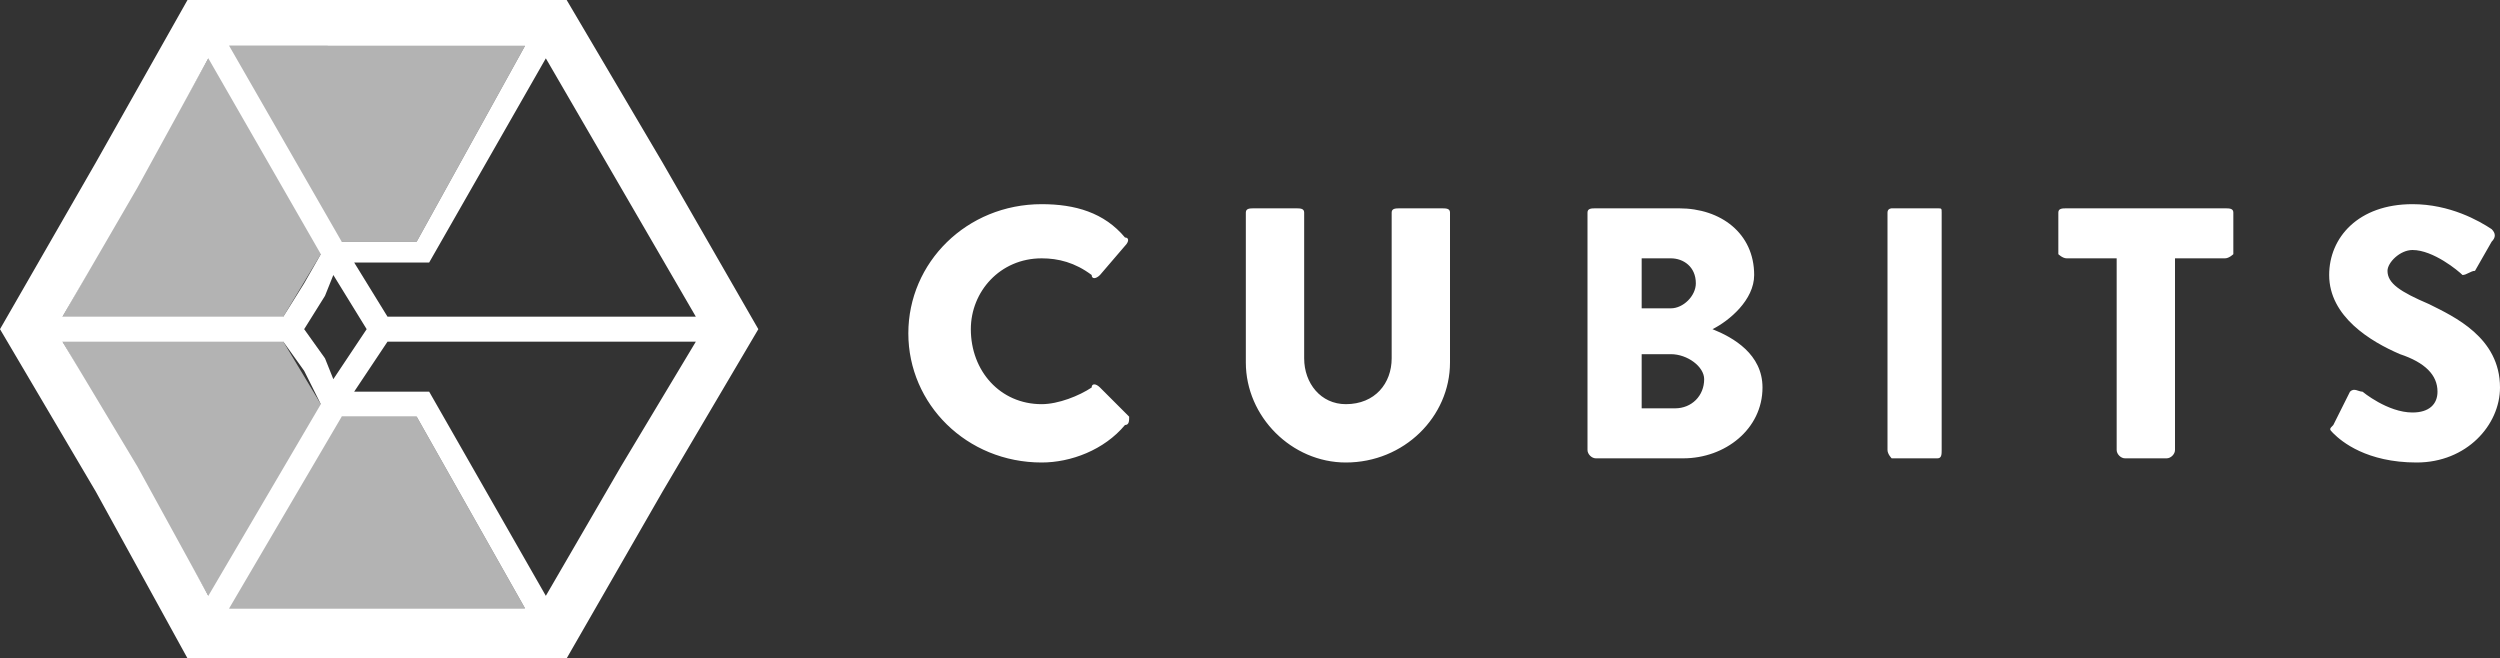 <svg xmlns="http://www.w3.org/2000/svg" width="600" height="158" viewBox="0 0 600 158" shape-rendering="geometricPrecision" text-rendering="geometricPrecision" image-rendering="optimizeQuality" fill-rule="evenodd" clip-rule="evenodd"><rect x="0" y="0" width="600" height="158" fill="#333333" stroke="none"/><defs><style>.fil1{fill:#b3b3b3}.fil0{fill:#fff}</style></defs><g id="Layer_x0020_1"><g id="_358951742256"><path class="fil0" d="M218 80c0 17 14 31 32 31 7 0 15-3 20-9 1 0 1-1 1-2l-7-7c-1-1-2-1-2 0-3 2-8 4-12 4-10 0-17-8-17-18 0-9 7-17 17-17 4 0 8 1 12 4 0 1 1 1 2 0l6-7c1-1 1-2 0-2-5-6-12-8-20-8-18 0-32 14-32 31zm81 7c0 13 11 24 24 24 14 0 25-11 25-24V51c0-1-1-1-2-1h-10c-1 0-2 0-2 1v35c0 6-4 11-11 11-6 0-10-5-10-11V51c0-1-1-1-2-1h-10c-1 0-2 0-2 1v36zm82 21c0 1 1 2 2 2h21c10 0 19-7 19-17 0-8-7-12-12-14 4-2 10-7 10-13 0-10-8-16-18-16h-20c-1 0-2 0-2 1v57zm13-34V62h7c3 0 6 2 6 6 0 3-3 6-6 6h-7zm0 24V85h7c4 0 8 3 8 6 0 4-3 7-7 7h-8zm59 10c0 1 1 2 1 2h11c1 0 1-1 1-2V51c0-1 0-1-1-1h-11s-1 0-1 1v57zm55 0c0 1 1 2 2 2h10c1 0 2-1 2-2V62h12c1 0 2-1 2-1V51c0-1-1-1-2-1h-38c-1 0-2 0-2 1v10s1 1 2 1h12v46zm52-4c2 2 8 7 20 7s20-9 20-18c0-12-11-17-17-20-7-3-10-5-10-8 0-2 3-5 6-5 5 0 11 5 12 6 1 0 2-1 3-1l4-7c1-1 1-2 0-3-3-2-10-6-19-6-13 0-20 8-20 17 0 10 10 16 17 19 6 2 9 5 9 9 0 3-2 5-6 5-6 0-12-5-12-5-1 0-2-1-3 0l-4 8c-1 1-1 1 0 2z"/><path class="fil1" d="M126 146l-26-46H82l-5-3-9-15v-6l9-15 5-3h18l26-47H55l-5 3-35 62v6l35 61 5 3z"/><path class="fil0" d="M136 0l23 39 23 40-23 39-23 40H45l-22-40L0 79l23-40L45 0h91zm-36 58l26-47H55l27 47h18zm31-44l-28 49H85l8 13h74l-18-31-18-31zm-28 80l28 49 18-31 18-30H93l-8 12h18zm23 52l-26-46H82l-27 46h71zM15 76h53l5-8 4-7-27-47-17 31-18 31zm53 6H15l18 30 17 31 27-46-4-8-5-7zm12 9l8-12-8-13-2 5-5 8 5 7 2 5z"/></g></g></svg>